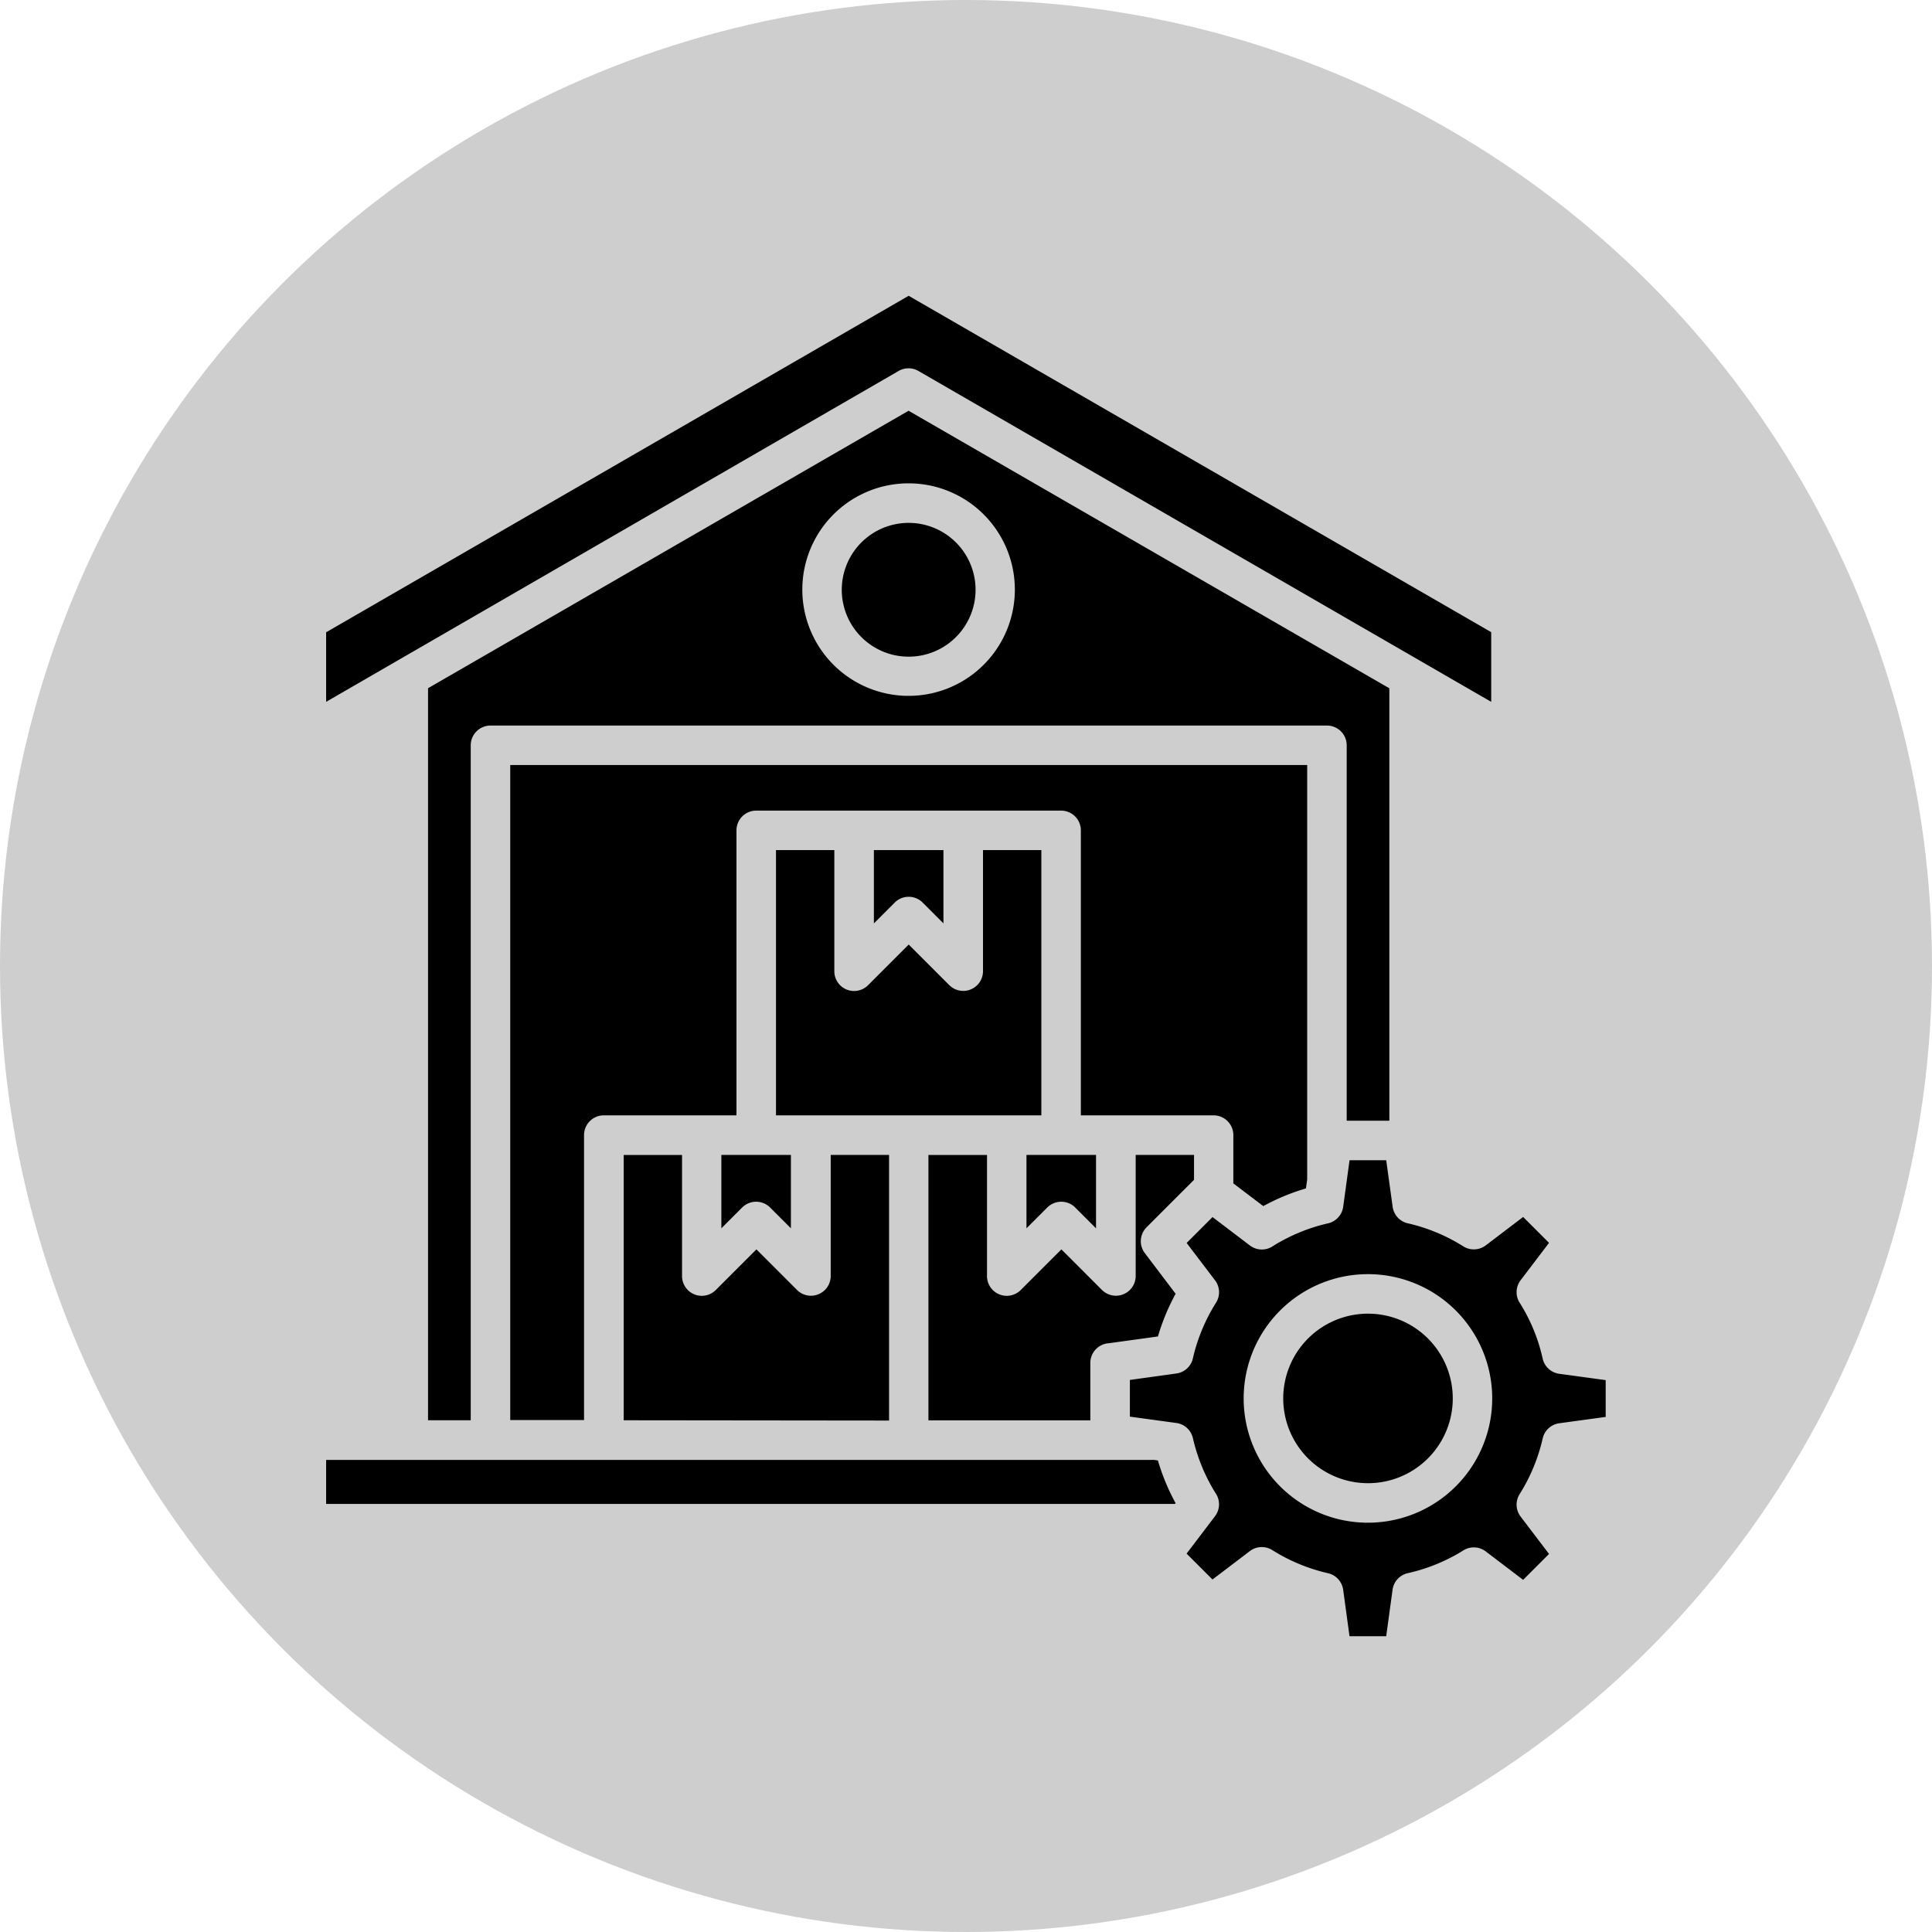 <svg xmlns="http://www.w3.org/2000/svg" xmlns:xlink="http://www.w3.org/1999/xlink" width="40" height="40" viewBox="0 0 40 40">
  <defs>
    <clipPath id="clip-Warehouse_Management_Solutions">
      <rect width="40" height="40"/>
    </clipPath>
  </defs>
  <g id="Warehouse_Management_Solutions" data-name="Warehouse Management Solutions" clip-path="url(#clip-Warehouse_Management_Solutions)">
    <circle id="Ellipse_1" data-name="Ellipse 1" cx="20" cy="20" r="20" fill="#cecece"/>
    <g id="noun-warehouse-management-6468059" transform="translate(1.45 6.124)">
      <path id="Path_1053" data-name="Path 1053" d="M22.557,12.7a1.385,1.385,0,1,0,.406.98,1.385,1.385,0,0,0-.406-.98Zm-.979-1.224a2.2,2.2,0,1,1-1.558.645,2.2,2.2,0,0,1,1.558-.645Zm.72,7.593h-1.44v1.518l.431-.431a.409.409,0,0,1,.579,0l.43.431v-1.52Zm2.027,0v5.492H18.831V19.069h1.208v2.507h0a.409.409,0,0,0,.7.289l.84-.84.838.838a.409.409,0,0,0,.7-.286V19.069Zm-5.9,6.311H17.7V26.9l.431-.431a.409.409,0,0,1,.578,0l.431.431v-1.52Zm-2.747,5.494V25.381h1.208v2.506h0a.409.409,0,0,0,.7.289l.84-.84.838.838a.409.409,0,0,0,.7-.286V25.38h1.208v5.5Zm9.059-5.494h-.72V26.9l.431-.431a.409.409,0,0,1,.578,0l.431.431v-1.52ZM9.517,16v-1.44L21.578,7.593l12.061,6.964V16L21.781,9.15a.408.408,0,0,0-.412,0ZM32.508,26.987a3.666,3.666,0,0,0-.584-.188.408.408,0,0,1-.326-.346l-.133-.963h-.759l-.131.959a.408.408,0,0,1-.315.348,3.676,3.676,0,0,0-.595.19,3.714,3.714,0,0,0-.539.277.409.409,0,0,1-.482-.008l-.775-.589-.268.268-.268.268.589.775h0a.408.408,0,0,1,.019.463,3.7,3.7,0,0,0-.288.556,3.655,3.655,0,0,0-.188.584.408.408,0,0,1-.346.325l-.961.133v.76l.959.131a.408.408,0,0,1,.346.315,3.726,3.726,0,0,0,.466,1.133.409.409,0,0,1-.008.482l-.589.775.268.268.268.268.775-.589h0a.408.408,0,0,1,.463-.02,3.738,3.738,0,0,0,1.141.476.408.408,0,0,1,.327.346l.131.961h.76l.131-.959a.408.408,0,0,1,.315-.346,3.724,3.724,0,0,0,1.132-.459.408.408,0,0,1,.482.008l.775.589.268-.268.268-.268-.589-.775h0a.408.408,0,0,1-.02-.463,3.72,3.72,0,0,0,.475-1.141.409.409,0,0,1,.346-.327l.961-.131v-.762l-.959-.131a.408.408,0,0,1-.346-.315,3.676,3.676,0,0,0-.188-.6,3.714,3.714,0,0,0-.277-.539.409.409,0,0,1,.008-.482l.589-.775-.268-.268-.268-.268-.775.589h0a.409.409,0,0,1-.463.02,3.653,3.653,0,0,0-.556-.288Zm-5.862,4.706.092.013a4.453,4.453,0,0,0,.366.884l-.012.016H9.517v-.911H26.646Zm.836-5.793-.458.458-.52.52h0a.408.408,0,0,0-.037.535l.638.842a4.475,4.475,0,0,0-.366.884l-1.015.14a.409.409,0,0,0-.385.409v1.188H21.987V25.381H23.2v2.506h0a.409.409,0,0,0,.7.289l.84-.84.838.838a.409.409,0,0,0,.7-.286V25.38h1.208V25.9Zm2.347-.011-.026.185a4.429,4.429,0,0,0-.451.159,4.5,4.5,0,0,0-.432.207l-.62-.47v-1a.409.409,0,0,0-.409-.409H25.143v-5.9a.409.409,0,0,0-.409-.409H18.422a.409.409,0,0,0-.409.409v5.9H15.266a.409.409,0,0,0-.409.409v5.9H13.329V17.308h16.5V25.85a.355.355,0,0,0,0,.037Zm2.5,3.292a1.755,1.755,0,1,1-1.241-.514,1.755,1.755,0,0,1,1.241.514Zm-1.241-1.332a2.573,2.573,0,1,1-1.82.753A2.573,2.573,0,0,1,31.086,27.849Zm.442-12.077v8.9h-.442v0h-.441V16.9a.409.409,0,0,0-.409-.409H12.92a.409.409,0,0,0-.409.409V30.874h-.884V15.718l9.949-5.745,9.954,5.746a.371.371,0,0,0,0,.051Z" transform="translate(-4.215 -7.593)" fill-rule="evenodd"/>
    </g>
  </g>
</svg>
